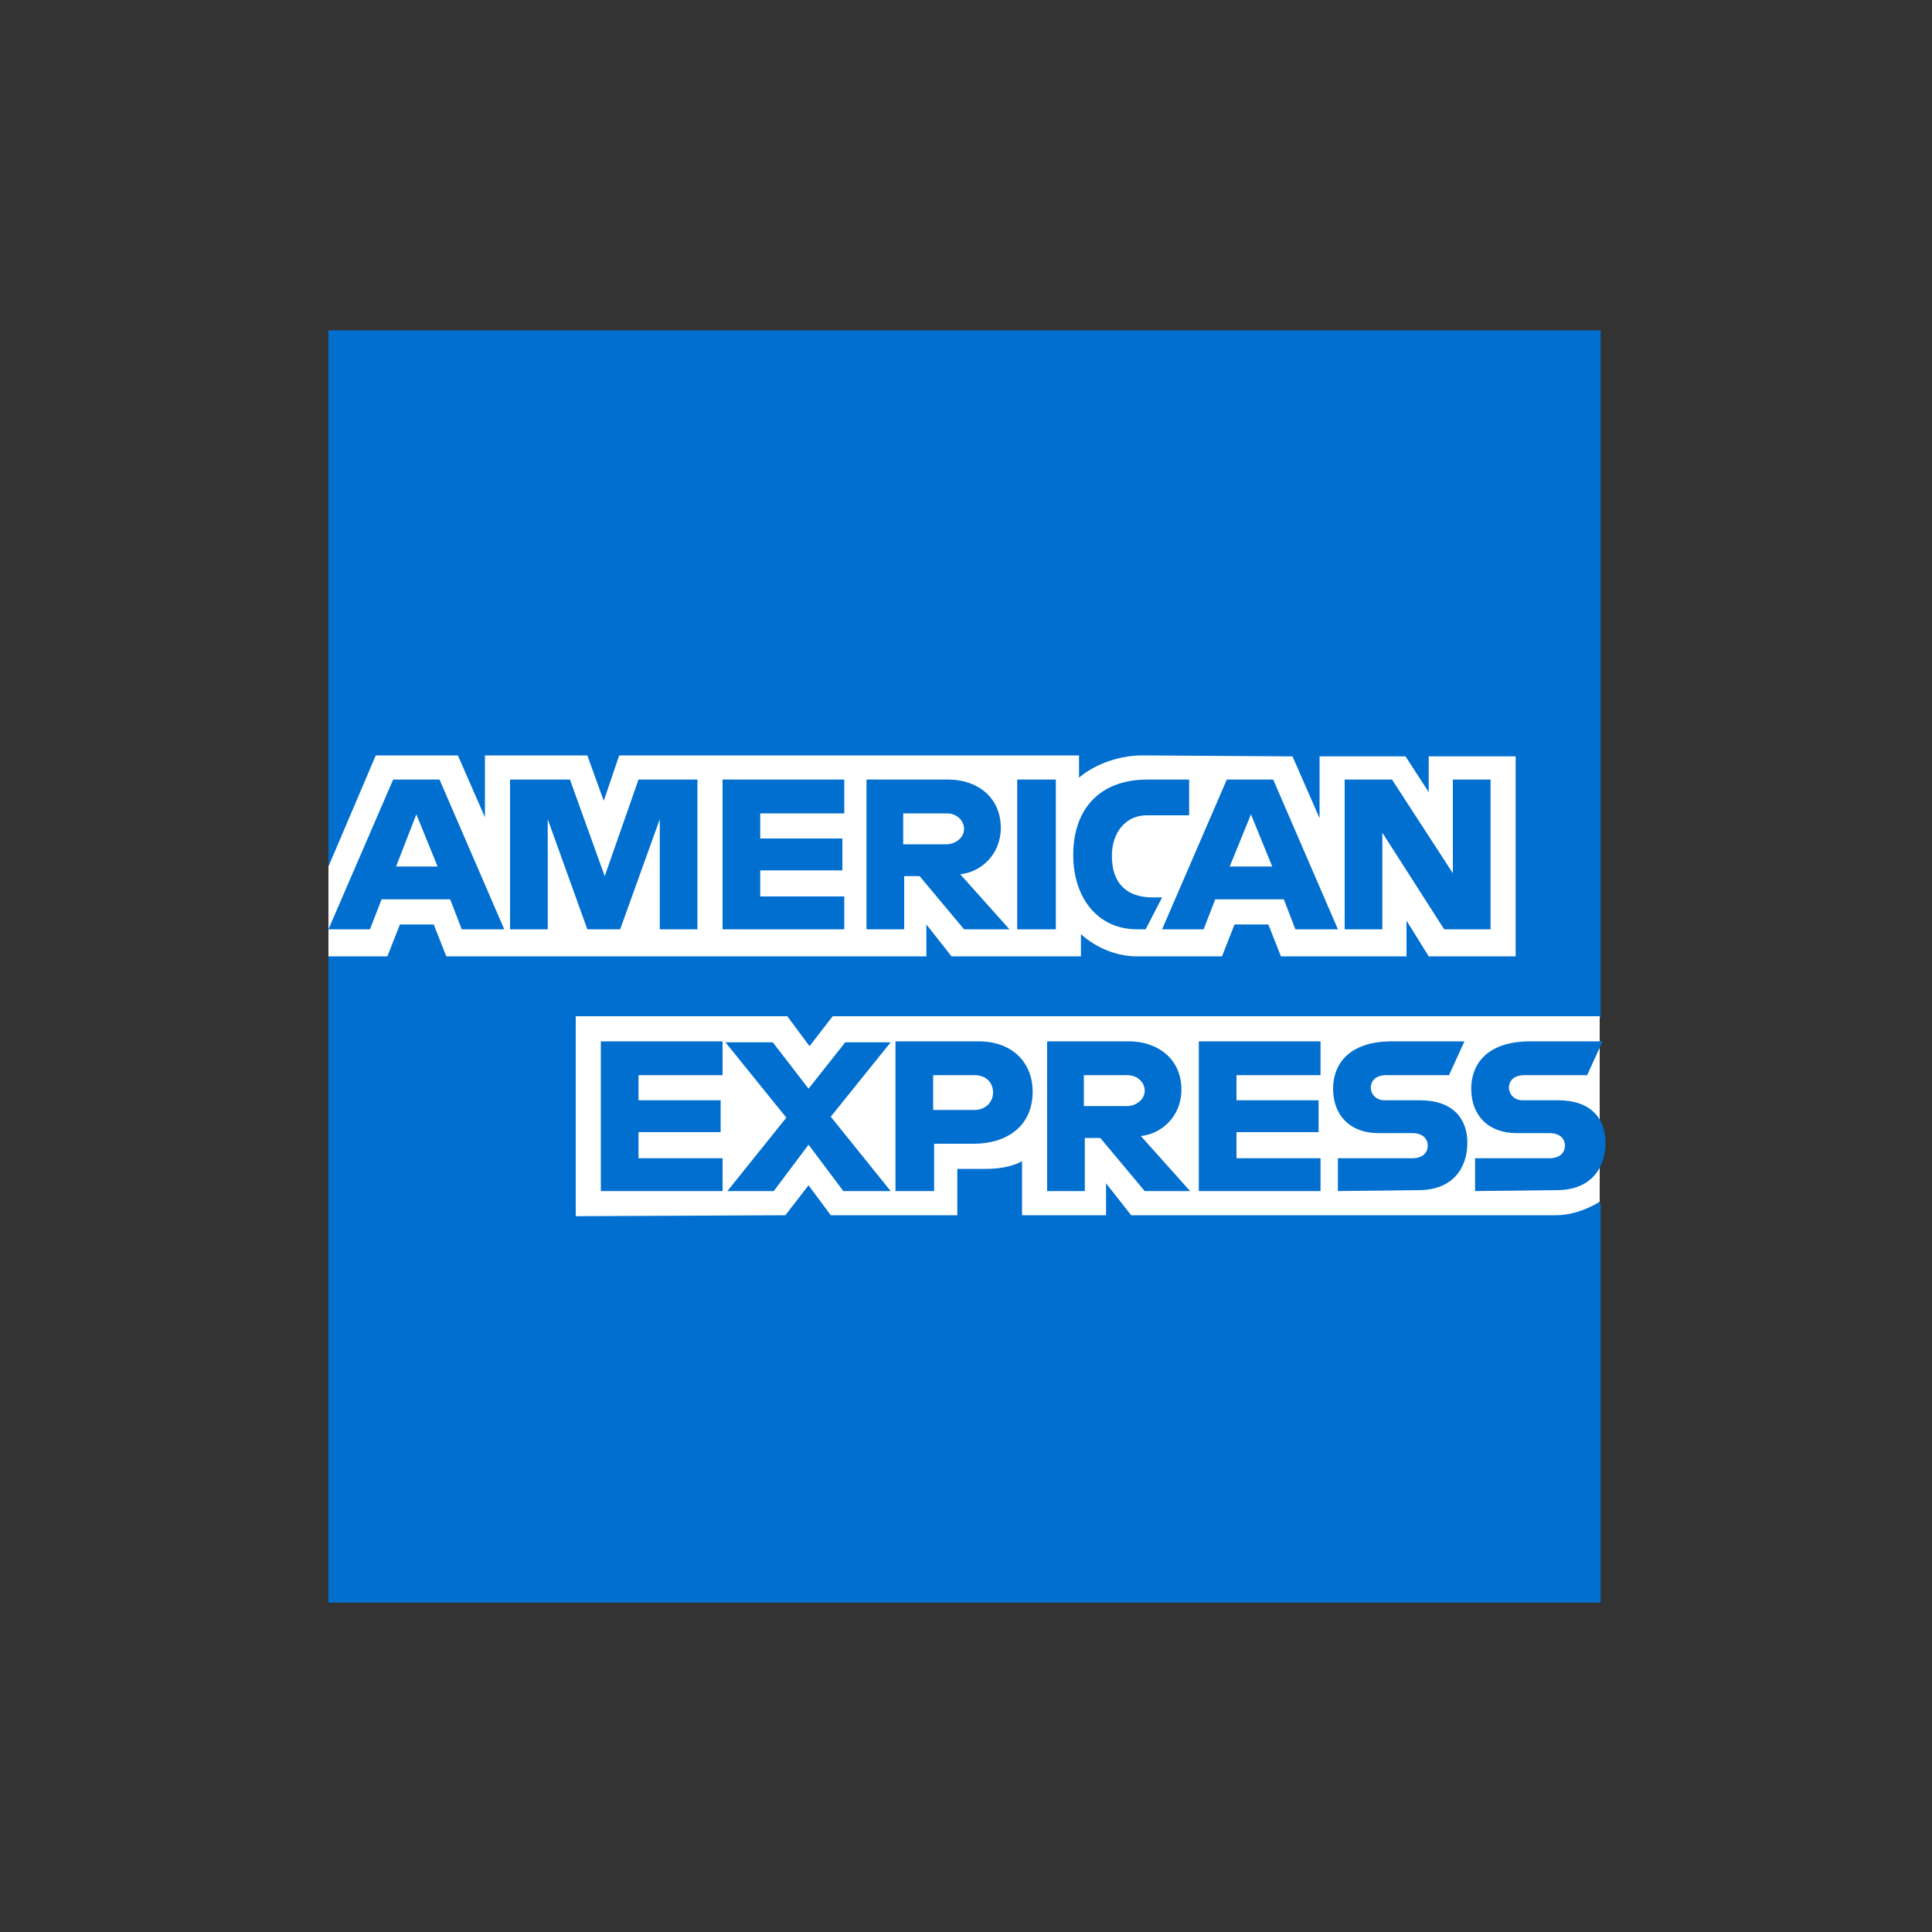 <?xml version="1.0" encoding="utf-8"?>
<!-- Generator: Adobe Illustrator 26.3.1, SVG Export Plug-In . SVG Version: 6.00 Build 0)  -->
<svg version="1.1" id="Capa_1" xmlns="http://www.w3.org/2000/svg" xmlns:xlink="http://www.w3.org/1999/xlink" x="0px" y="0px"
	 viewBox="0 0 200 200" style="enable-background:new 0 0 200 200;" xml:space="preserve">
<rect x="0" y="0" width="200" height="200" fill="#333333" stroke="none"/>
<style type="text/css">
	.st0{fill:#016FD0;}
	.st1{fill:#FFFFFF;}
</style>
<g>
	<path class="st0" d="M34,34.2h131.7v71.1l-6.5,10.2l6.5,9.1v41.3H34v-67l4.1-4.7L34,89.7V34.2z"/>
	<path class="st1" d="M59.6,125.9v-20.7h21.9l2.3,3.1l2.4-3.1h79.4v19.2c0,0-2.1,1.4-4.5,1.4h-44l-2.6-3.3v3.3h-8.7v-5.6
		c0,0-1.2,0.8-3.7,0.8h-3v4.8H86l-2.3-3.1l-2.4,3.1L59.6,125.9z M34,89.7l4.9-11.5h8.5l2.8,6.4v-6.4h10.6l1.7,4.7l1.6-4.7h47.6v2.3
		c0,0,2.5-2.3,6.6-2.3l15.5,0.1l2.8,6.4v-6.4h8.9l2.4,3.7v-3.7h9v20.7h-9l-2.3-3.7v3.7h-13l-1.3-3.3h-3.5l-1.3,3.3h-8.8
		c-3.5,0-5.8-2.3-5.8-2.3v2.3H98.5l-2.6-3.3v3.3H46.2l-1.3-3.3h-3.5l-1.3,3.3H34V89.7z"/>
	<path class="st0" d="M40.7,80.7L34,96.2h4.3l1.2-3.1h7.1l1.2,3.1h4.4l-6.7-15.5H40.7z M43.1,84.3l2.2,5.4H41L43.1,84.3z M52.8,96.2
		V80.7l6.2,0l3.6,10l3.5-10h6.1v15.5h-3.9V84.8l-4.1,11.4h-3.4l-4.1-11.4v11.4H52.8z M74.8,96.2V80.7h12.6v3.5h-8.7v2.6h8.5v3.3
		h-8.5v2.7h8.7v3.4L74.8,96.2z M89.7,80.7v15.5h3.9v-5.5h1.6l4.6,5.5h4.7l-5.1-5.7c2.1-0.2,4.2-2,4.2-4.8c0-3.3-2.6-5-5.4-5H89.7z
		 M93.6,84.2H98c1.1,0,1.8,0.8,1.8,1.6c0,1-1,1.6-1.8,1.6h-4.5V84.2z M109.3,96.2h-4V80.7h4V96.2z M118.6,96.2h-0.9
		c-4.1,0-6.6-3.3-6.6-7.7c0-4.5,2.5-7.8,7.7-7.8h4.3v3.7h-4.4c-2.1,0-3.6,1.7-3.6,4.2c0,3,1.7,4.3,4.2,4.3h1L118.6,96.2z M127,80.7
		l-6.7,15.5h4.3l1.2-3.1h7.1l1.2,3.1h4.4l-6.7-15.5H127z M129.5,84.3l2.2,5.4h-4.4L129.5,84.3z M139.2,96.2V80.7h4.9l6.3,9.7v-9.7
		h3.9v15.5h-4.8l-6.4-10v10L139.2,96.2z M62.2,123.3v-15.5h12.6v3.5h-8.7v2.6h8.5v3.3h-8.5v2.7h8.7v3.4L62.2,123.3z M124.1,123.3
		v-15.5h12.6v3.5H128v2.6h8.5v3.3H128v2.7h8.7v3.4L124.1,123.3z M75.3,123.3l6.1-7.6l-6.3-7.8h4.9l3.7,4.8l3.8-4.8h4.7l-6.2,7.7
		l6.2,7.7h-4.9l-3.6-4.8l-3.6,4.8H75.3z M92.7,107.8v15.5h4v-4.9h4.1c3.4,0,6.1-1.8,6.1-5.4c0-2.9-2-5.2-5.6-5.2H92.7z M96.6,111.3
		h4.3c1.1,0,1.9,0.7,1.9,1.8c0,1-0.8,1.8-1.9,1.8h-4.3V111.3z M108.4,107.8v15.5h3.9v-5.5h1.6l4.6,5.5h4.7l-5.1-5.7
		c2.1-0.2,4.2-2,4.2-4.8c0-3.3-2.6-5-5.4-5L108.4,107.8z M112.3,111.3h4.4c1.1,0,1.8,0.8,1.8,1.6c0,1-1,1.6-1.8,1.6h-4.5V111.3z
		 M138.5,123.3v-3.4h7.7c1.1,0,1.6-0.6,1.6-1.3c0-0.7-0.5-1.3-1.6-1.3h-3.5c-3,0-4.7-1.9-4.7-4.6c0-2.5,1.6-4.9,6.1-4.9h7.5
		l-1.6,3.5h-6.5c-1.2,0-1.6,0.7-1.6,1.3c0,0.6,0.5,1.3,1.4,1.3h3.7c3.4,0,4.9,1.9,4.9,4.4c0,2.7-1.6,4.9-5,4.9L138.5,123.3z
		 M152.7,123.3v-3.4h7.7c1.1,0,1.6-0.6,1.6-1.3c0-0.7-0.5-1.3-1.6-1.3H157c-3,0-4.7-1.9-4.7-4.6c0-2.5,1.6-4.9,6.1-4.9h7.5l-1.6,3.5
		h-6.5c-1.2,0-1.6,0.7-1.6,1.3c0,0.6,0.5,1.3,1.4,1.3h3.7c3.4,0,4.9,1.9,4.9,4.4c0,2.7-1.6,4.9-5,4.9L152.7,123.3z"/>
</g>
</svg>
